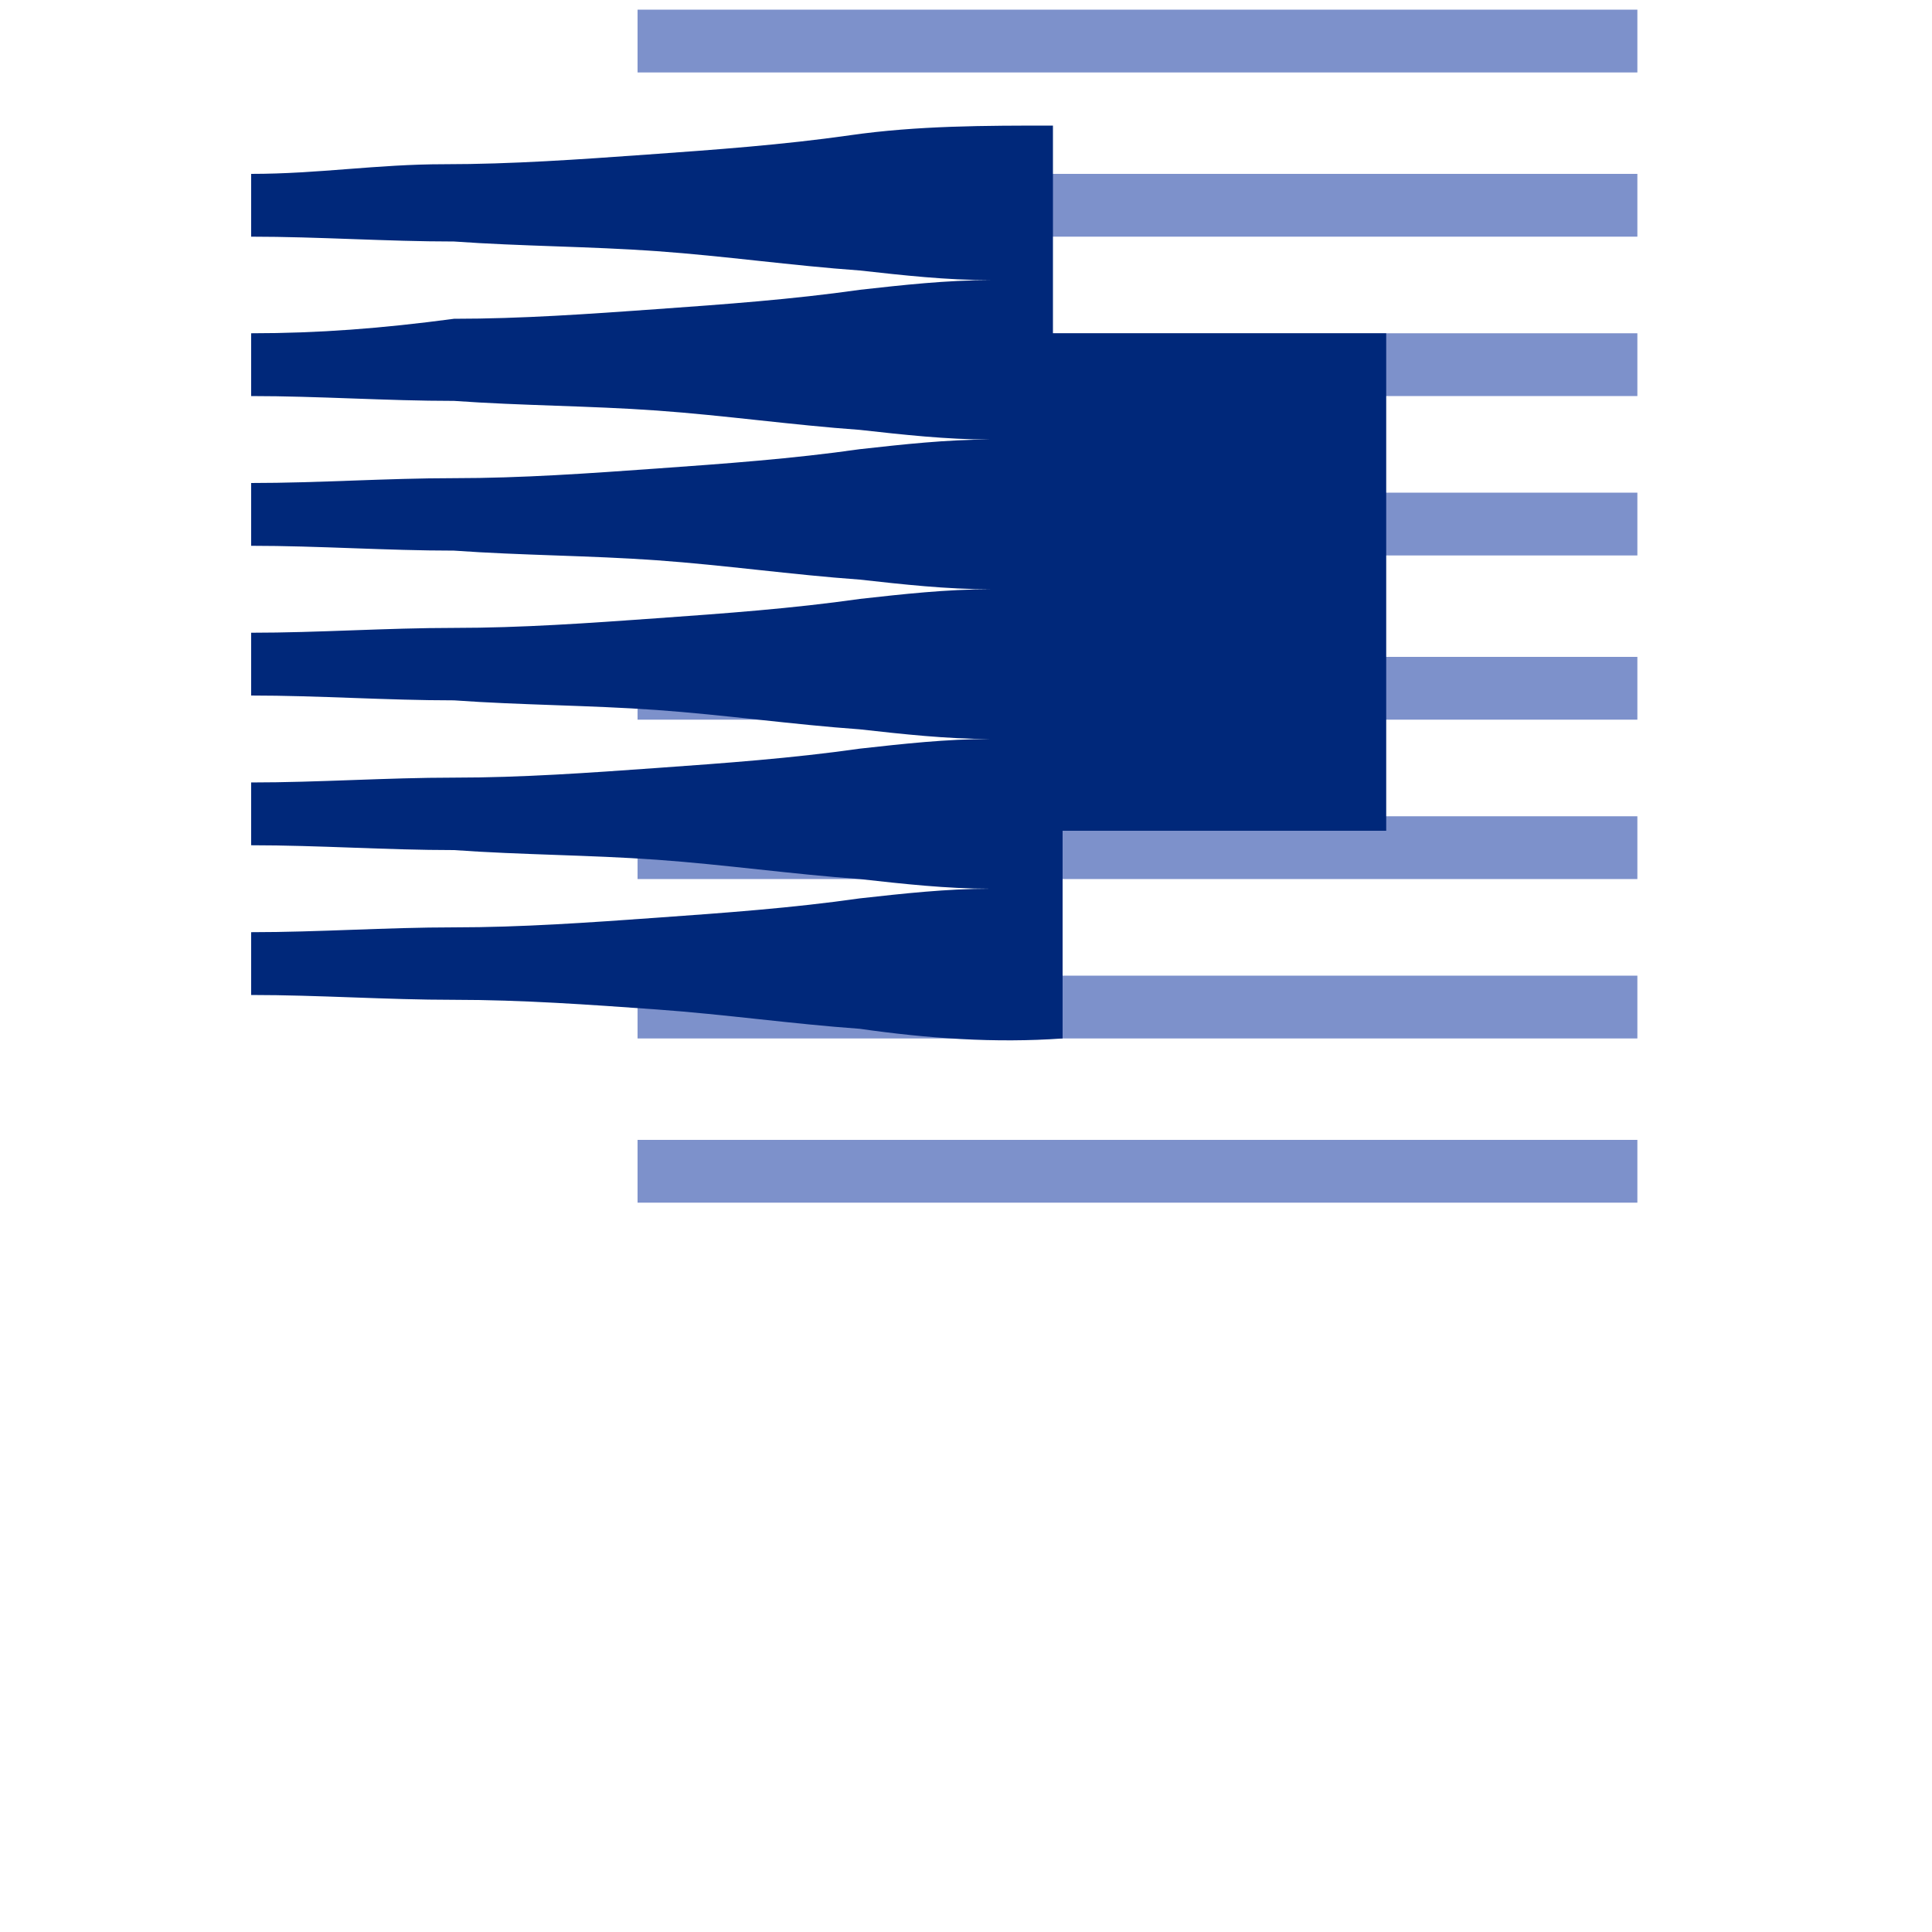 <?xml version="1.0" encoding="UTF-8"?> <svg xmlns="http://www.w3.org/2000/svg" xmlns:xlink="http://www.w3.org/1999/xlink" version="1.1" id="Layer_1" x="0px" y="0px" viewBox="0 0 40 40" style="enable-background:new 0 0 40 40;" xml:space="preserve"> <style type="text/css"> .st0{fill:#7D91CB;} .st1{fill:#00287A;} </style> <g id="icons"> <rect x="13.2" y="0.2" class="st0" width="20.7" height="1.3"></rect> <rect x="13.2" y="3.6" class="st0" width="20.7" height="1.3"></rect> <rect x="13.2" y="6.9" class="st0" width="20.7" height="1.3"></rect> <rect x="13.2" y="10.2" class="st0" width="20.7" height="1.3"></rect> <rect x="13.2" y="13.6" class="st0" width="20.7" height="1.3"></rect> <rect x="13.2" y="16.9" class="st0" width="20.7" height="1.3"></rect> <rect x="13.2" y="20.2" class="st0" width="20.7" height="1.3"></rect> <rect x="13.2" y="23.6" class="st0" width="20.7" height="1.3"></rect> <path class="st1" d="M28.5,6.9h-6.7V2.6c-1.4,0-2.8,0-4.2,0.2c-1.4,0.2-2.8,0.3-4.2,0.4s-2.8,0.2-4.2,0.2S6.6,3.6,5.2,3.6v1.3 c1.4,0,2.8,0.1,4.2,0.1c1.4,0.1,2.8,0.1,4.2,0.2s2.8,0.3,4.2,0.4c0.9,0.1,1.8,0.2,2.7,0.2c-0.9,0-1.8,0.1-2.7,0.2 c-1.4,0.2-2.8,0.3-4.2,0.4s-2.8,0.2-4.2,0.2C7.9,6.8,6.6,6.9,5.2,6.9v1.3c1.4,0,2.8,0.1,4.2,0.1c1.4,0.1,2.8,0.1,4.2,0.2 s2.8,0.3,4.2,0.4c0.9,0.1,1.8,0.2,2.7,0.2c-0.9,0-1.8,0.1-2.7,0.2c-1.4,0.2-2.8,0.3-4.2,0.4s-2.8,0.2-4.2,0.2s-2.8,0.1-4.2,0.1v1.3 c1.4,0,2.8,0.1,4.2,0.1c1.4,0.1,2.8,0.1,4.2,0.2s2.8,0.3,4.2,0.4c0.9,0.1,1.8,0.2,2.7,0.2c-0.9,0-1.8,0.1-2.7,0.2 c-1.4,0.2-2.8,0.3-4.2,0.4s-2.8,0.2-4.2,0.2s-2.8,0.1-4.2,0.1v1.3c1.4,0,2.8,0.1,4.2,0.1c1.4,0.1,2.8,0.1,4.2,0.2s2.8,0.3,4.2,0.4 c0.9,0.1,1.8,0.2,2.7,0.2c-0.9,0-1.8,0.1-2.7,0.2c-1.4,0.2-2.8,0.3-4.2,0.4s-2.8,0.2-4.2,0.2s-2.8,0.1-4.2,0.1v1.3 c1.4,0,2.8,0.1,4.2,0.1c1.4,0.1,2.8,0.1,4.2,0.2s2.8,0.3,4.2,0.4c0.9,0.1,1.8,0.2,2.7,0.2c-0.9,0-1.8,0.1-2.7,0.2 c-1.4,0.2-2.8,0.3-4.2,0.4s-2.8,0.2-4.2,0.2s-2.8,0.1-4.2,0.1v1.3c1.4,0,2.8,0.1,4.2,0.1s2.8,0.1,4.2,0.2s2.8,0.3,4.2,0.4 c1.4,0.2,2.8,0.3,4.2,0.2v-3.3l0,0v-1h6.7V6.9z"></path> </g> </svg> 